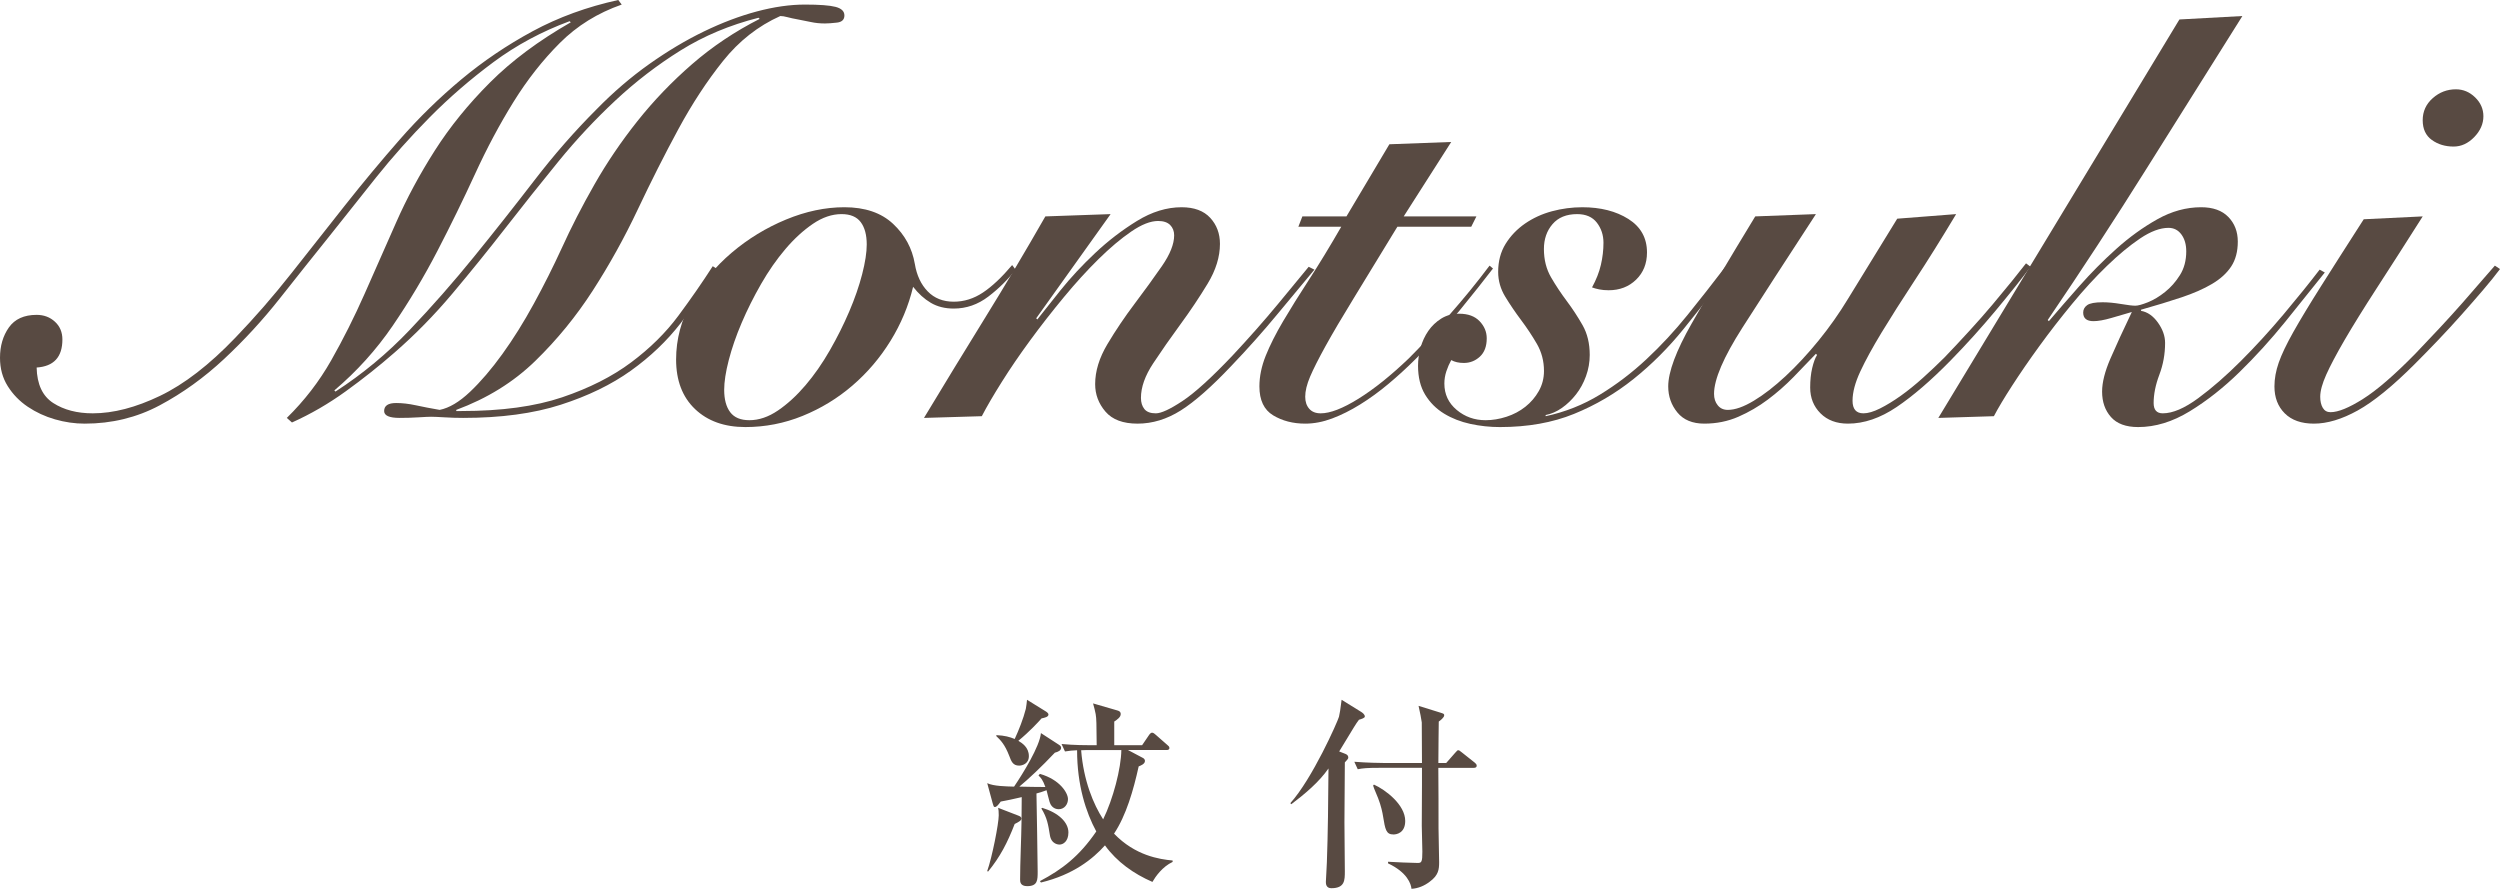 <?xml version="1.0" encoding="utf-8"?>
<!-- Generator: Adobe Illustrator 16.0.0, SVG Export Plug-In . SVG Version: 6.00 Build 0)  -->
<!DOCTYPE svg PUBLIC "-//W3C//DTD SVG 1.1//EN" "http://www.w3.org/Graphics/SVG/1.1/DTD/svg11.dtd">
<svg version="1.1" id="レイヤー_1" xmlns="http://www.w3.org/2000/svg" xmlns:xlink="http://www.w3.org/1999/xlink" x="0px"
	 y="0px" width="148.477px" height="52.787px" viewBox="0 0 148.477 52.787" enable-background="new 0 0 148.477 52.787"
	 xml:space="preserve">
<g>
	<path fill="#584A42" d="M36.924,0.272c-1.428,0.499-2.652,1.258-3.672,2.278c-1.02,1.02-1.938,2.188-2.754,3.502
		c-0.816,1.315-1.576,2.737-2.278,4.267c-0.703,1.53-1.451,3.06-2.244,4.59c-0.793,1.53-1.678,3.009-2.652,4.437
		c-0.975,1.428-2.131,2.709-3.468,3.842l0.068,0.068c1.609-1.042,3.077-2.261,4.403-3.655c1.326-1.394,2.601-2.844,3.825-4.352
		c1.224-1.507,2.419-3.021,3.587-4.539c1.167-1.519,2.397-2.924,3.689-4.216c0.997-1.02,2.04-1.915,3.128-2.686
		c1.088-0.77,2.17-1.416,3.247-1.938c1.076-0.521,2.125-0.918,3.145-1.19s1.972-0.408,2.856-0.408c0.861,0,1.467,0.045,1.819,0.136
		c0.351,0.091,0.527,0.261,0.527,0.51s-0.148,0.391-0.442,0.425s-0.533,0.051-0.714,0.051c-0.295,0-0.573-0.028-0.833-0.085
		c-0.261-0.056-0.516-0.107-0.765-0.153c-0.25-0.045-0.459-0.09-0.629-0.136s-0.312-0.068-0.425-0.068
		c-1.315,0.59-2.448,1.479-3.4,2.669c-0.952,1.19-1.836,2.539-2.652,4.046c-0.816,1.507-1.621,3.1-2.414,4.777
		c-0.793,1.678-1.683,3.281-2.669,4.811c-0.986,1.53-2.125,2.924-3.417,4.182c-1.292,1.258-2.856,2.227-4.692,2.907v0.068h0.306
		c2.38,0,4.374-0.272,5.984-0.816c1.609-0.544,2.975-1.235,4.097-2.074c1.122-0.838,2.057-1.762,2.805-2.771
		c0.748-1.008,1.428-1.989,2.04-2.941l0.272,0.17c-0.635,1.088-1.36,2.159-2.176,3.213c-0.816,1.054-1.802,1.995-2.958,2.822
		c-1.156,0.828-2.545,1.502-4.165,2.023c-1.621,0.522-3.553,0.782-5.797,0.782c-0.363,0-0.731-0.011-1.105-0.034
		c-0.374-0.022-0.641-0.034-0.799-0.034c-0.136,0-0.386,0.012-0.748,0.034c-0.363,0.023-0.737,0.034-1.122,0.034
		c-0.612,0-0.918-0.136-0.918-0.408c0-0.317,0.238-0.476,0.714-0.476c0.362,0,0.753,0.045,1.173,0.136
		c0.419,0.091,0.889,0.182,1.411,0.272c0.566-0.113,1.167-0.47,1.802-1.071c0.634-0.601,1.275-1.349,1.921-2.244
		c0.646-0.895,1.27-1.892,1.87-2.992c0.601-1.099,1.15-2.193,1.649-3.281c0.566-1.247,1.218-2.516,1.955-3.808
		c0.736-1.292,1.586-2.544,2.55-3.757c0.963-1.212,2.045-2.34,3.247-3.383c1.201-1.042,2.538-1.938,4.012-2.686L45.05,1.054
		c-1.7,0.431-3.242,1.077-4.624,1.938c-1.383,0.862-2.675,1.853-3.876,2.975c-1.202,1.122-2.329,2.329-3.383,3.621
		c-1.054,1.292-2.097,2.601-3.128,3.927c-1.032,1.326-2.085,2.63-3.162,3.91c-1.077,1.281-2.227,2.454-3.451,3.519
		c-0.907,0.793-1.87,1.559-2.89,2.295c-1.02,0.737-2.085,1.355-3.196,1.853l-0.306-0.272c1.042-1.02,1.921-2.159,2.635-3.417
		c0.714-1.258,1.377-2.578,1.989-3.961c0.612-1.382,1.235-2.793,1.87-4.233c0.634-1.439,1.399-2.861,2.295-4.267
		c0.895-1.405,1.989-2.754,3.281-4.046s2.89-2.482,4.794-3.57L33.83,1.258c-1.655,0.612-3.162,1.423-4.522,2.431
		c-1.36,1.009-2.618,2.097-3.774,3.264c-1.156,1.168-2.227,2.369-3.213,3.604c-0.986,1.236-1.91,2.397-2.771,3.485
		c-0.93,1.156-1.904,2.38-2.924,3.672c-1.02,1.292-2.125,2.494-3.315,3.604c-1.19,1.111-2.465,2.029-3.825,2.754
		c-1.36,0.726-2.845,1.088-4.454,1.088c-0.589,0-1.178-0.085-1.768-0.255c-0.589-0.17-1.127-0.419-1.615-0.748
		c-0.487-0.328-0.884-0.736-1.19-1.224C0.153,22.446,0,21.885,0,21.25c0-0.703,0.176-1.303,0.527-1.802
		C0.879,18.95,1.428,18.7,2.176,18.7c0.431,0,0.793,0.136,1.088,0.408c0.295,0.272,0.442,0.624,0.442,1.054
		c0,1.043-0.51,1.598-1.53,1.666c0.023,0.998,0.352,1.7,0.986,2.108c0.635,0.408,1.417,0.612,2.346,0.612
		c1.224,0,2.555-0.345,3.995-1.037c1.439-0.691,2.929-1.841,4.471-3.451c1.156-1.201,2.261-2.471,3.315-3.808
		c1.054-1.337,2.113-2.68,3.179-4.029c1.065-1.348,2.159-2.663,3.281-3.944c1.122-1.28,2.334-2.465,3.638-3.553
		c1.303-1.088,2.72-2.045,4.25-2.873C33.167,1.026,34.861,0.408,36.72,0L36.924,0.272z"/>
	<path fill="#584A42" d="M60.316,16.014c-0.454,0.59-0.992,1.122-1.615,1.598c-0.624,0.476-1.309,0.714-2.057,0.714
		c-0.521,0-0.975-0.113-1.36-0.34c-0.386-0.227-0.737-0.544-1.054-0.952c-0.272,1.134-0.72,2.205-1.343,3.213
		c-0.624,1.009-1.377,1.893-2.261,2.652c-0.884,0.76-1.87,1.36-2.958,1.802c-1.088,0.442-2.222,0.663-3.4,0.663
		c-1.247,0-2.244-0.357-2.992-1.071c-0.748-0.714-1.122-1.694-1.122-2.941c0-1.201,0.306-2.352,0.918-3.451
		c0.612-1.099,1.405-2.062,2.38-2.89c0.974-0.827,2.051-1.484,3.23-1.972c1.178-0.487,2.334-0.731,3.468-0.731
		c1.224,0,2.188,0.329,2.89,0.986c0.702,0.658,1.133,1.451,1.292,2.38c0.113,0.68,0.368,1.224,0.765,1.632
		c0.396,0.408,0.912,0.612,1.547,0.612c0.612,0,1.19-0.181,1.734-0.544c0.544-0.362,1.122-0.907,1.734-1.632L60.316,16.014z
		 M44.506,24.956c0.566,0,1.133-0.192,1.7-0.578c0.566-0.385,1.11-0.884,1.632-1.496s1.003-1.303,1.445-2.074
		c0.442-0.77,0.827-1.541,1.156-2.312c0.329-0.77,0.583-1.507,0.765-2.21c0.181-0.702,0.272-1.292,0.272-1.768
		c0-0.566-0.119-1.009-0.357-1.326c-0.238-0.317-0.618-0.476-1.139-0.476c-0.567,0-1.134,0.193-1.7,0.578
		c-0.567,0.386-1.111,0.884-1.632,1.496c-0.521,0.612-1.003,1.304-1.445,2.074c-0.442,0.771-0.828,1.542-1.156,2.312
		c-0.329,0.771-0.583,1.508-0.765,2.21c-0.182,0.703-0.272,1.292-0.272,1.768c0,0.567,0.119,1.009,0.357,1.326
		C43.605,24.797,43.984,24.956,44.506,24.956z"/>
	<path fill="#584A42" d="M61.608,18.972c0.317-0.408,0.776-0.986,1.377-1.734s1.286-1.484,2.057-2.21
		c0.77-0.725,1.598-1.36,2.482-1.904c0.884-0.544,1.768-0.816,2.652-0.816c0.748,0,1.314,0.21,1.7,0.629
		c0.385,0.419,0.578,0.935,0.578,1.547c0,0.771-0.244,1.559-0.731,2.363c-0.488,0.805-1.026,1.61-1.615,2.414
		c-0.59,0.805-1.128,1.576-1.615,2.312c-0.488,0.737-0.731,1.423-0.731,2.057c0,0.272,0.068,0.493,0.204,0.663
		c0.136,0.17,0.362,0.255,0.68,0.255c0.317,0,0.844-0.243,1.581-0.731c0.736-0.487,1.728-1.388,2.975-2.703
		c0.974-1.042,1.87-2.057,2.686-3.043c0.816-0.986,1.428-1.728,1.836-2.227l0.34,0.17c-0.59,0.703-1.315,1.576-2.176,2.618
		c-0.861,1.043-1.779,2.074-2.754,3.094c-1.179,1.247-2.182,2.131-3.009,2.652c-0.828,0.521-1.683,0.782-2.567,0.782
		c-0.862,0-1.496-0.238-1.904-0.714c-0.408-0.476-0.612-1.02-0.612-1.632c0-0.771,0.243-1.564,0.731-2.38
		c0.487-0.816,1.025-1.615,1.615-2.397c0.589-0.782,1.127-1.524,1.615-2.227c0.487-0.703,0.731-1.314,0.731-1.836
		c0-0.249-0.08-0.453-0.238-0.612c-0.159-0.158-0.397-0.238-0.714-0.238c-0.454,0-0.986,0.209-1.598,0.629
		c-0.612,0.419-1.258,0.963-1.938,1.632c-0.68,0.669-1.372,1.428-2.074,2.278c-0.703,0.85-1.366,1.7-1.989,2.55
		c-0.624,0.85-1.185,1.672-1.683,2.465c-0.499,0.794-0.896,1.474-1.19,2.04l-3.434,0.102c1.202-1.994,2.409-3.972,3.621-5.933
		c1.212-1.96,2.408-3.972,3.587-6.035l3.876-0.136l-4.42,6.188L61.608,18.972z"/>
	<path fill="#584A42" d="M77.111,13.464l0.238-0.612h2.618l2.549-4.284l3.673-0.136l-2.822,4.42h4.318l-0.306,0.612h-4.387
		c-1.02,1.678-1.881,3.089-2.584,4.233c-0.703,1.145-1.264,2.097-1.683,2.856c-0.419,0.76-0.726,1.366-0.918,1.819
		c-0.193,0.454-0.289,0.85-0.289,1.19c0,0.294,0.079,0.533,0.238,0.714c0.158,0.182,0.385,0.272,0.68,0.272
		c0.566,0,1.314-0.289,2.243-0.867c0.93-0.578,1.927-1.377,2.992-2.397c0.726-0.725,1.519-1.575,2.381-2.55
		c0.861-0.975,1.666-1.96,2.414-2.958l0.203,0.17c-0.521,0.68-1.178,1.508-1.972,2.482c-0.794,0.975-1.666,1.938-2.618,2.89
		c-0.521,0.521-1.06,1.015-1.615,1.479c-0.555,0.465-1.116,0.873-1.683,1.224c-0.567,0.352-1.122,0.629-1.666,0.833
		c-0.544,0.204-1.077,0.306-1.598,0.306c-0.726,0-1.36-0.165-1.904-0.493c-0.544-0.329-0.816-0.901-0.816-1.717
		c0-0.589,0.125-1.195,0.374-1.819c0.25-0.623,0.595-1.309,1.037-2.057s0.957-1.575,1.547-2.482
		c0.589-0.906,1.224-1.949,1.904-3.128H77.111z"/>
	<path fill="#584A42" d="M91.8,24.718c1.156-0.249,2.227-0.674,3.213-1.275s1.909-1.303,2.771-2.108s1.671-1.677,2.431-2.618
		c0.76-0.94,1.502-1.887,2.228-2.839l0.272,0.204c-0.907,1.179-1.814,2.329-2.721,3.451s-1.898,2.114-2.975,2.975
		c-1.077,0.862-2.256,1.553-3.536,2.074c-1.28,0.521-2.749,0.782-4.403,0.782c-0.59,0-1.173-0.062-1.751-0.187
		c-0.577-0.125-1.099-0.329-1.563-0.612s-0.839-0.657-1.123-1.122c-0.282-0.464-0.424-1.037-0.424-1.717
		c0-0.362,0.051-0.725,0.152-1.088c0.102-0.362,0.256-0.691,0.459-0.986c0.204-0.294,0.459-0.538,0.766-0.731
		c0.306-0.192,0.662-0.289,1.07-0.289c0.521,0,0.924,0.147,1.207,0.442c0.283,0.295,0.426,0.635,0.426,1.02
		c0,0.476-0.137,0.839-0.408,1.088c-0.272,0.25-0.59,0.374-0.952,0.374c-0.295,0-0.544-0.056-0.748-0.17
		c-0.113,0.204-0.21,0.425-0.289,0.663s-0.119,0.482-0.119,0.731c0,0.635,0.244,1.156,0.731,1.564
		c0.486,0.408,1.059,0.612,1.717,0.612c0.408,0,0.821-0.068,1.24-0.204c0.42-0.136,0.794-0.334,1.123-0.595
		c0.328-0.26,0.595-0.572,0.799-0.935c0.203-0.362,0.306-0.759,0.306-1.19c0-0.589-0.142-1.127-0.425-1.615
		s-0.596-0.958-0.936-1.411c-0.34-0.453-0.651-0.912-0.935-1.377c-0.284-0.464-0.425-0.958-0.425-1.479
		c0-0.634,0.146-1.19,0.441-1.666s0.68-0.878,1.156-1.207c0.477-0.328,1.008-0.572,1.598-0.731c0.59-0.158,1.19-0.238,1.803-0.238
		c1.088,0,2,0.233,2.736,0.697c0.736,0.465,1.105,1.128,1.105,1.989c0,0.658-0.216,1.196-0.646,1.615
		c-0.43,0.419-0.975,0.629-1.631,0.629c-0.205,0-0.392-0.017-0.562-0.051c-0.171-0.034-0.312-0.074-0.425-0.119
		c0.248-0.453,0.425-0.901,0.527-1.343c0.102-0.442,0.152-0.878,0.152-1.309c0-0.453-0.131-0.85-0.391-1.19
		c-0.262-0.34-0.652-0.51-1.174-0.51c-0.635,0-1.121,0.199-1.461,0.595c-0.341,0.396-0.511,0.89-0.511,1.479
		c0,0.635,0.142,1.196,0.425,1.683c0.283,0.488,0.596,0.958,0.936,1.411c0.34,0.454,0.65,0.93,0.935,1.428
		c0.283,0.499,0.425,1.088,0.425,1.768c0,0.431-0.074,0.85-0.221,1.258c-0.147,0.408-0.346,0.771-0.595,1.088
		c-0.25,0.318-0.527,0.584-0.833,0.799c-0.307,0.216-0.629,0.357-0.969,0.425V24.718z"/>
	<path fill="#584A42" d="M116.177,12.716c-0.883,1.474-1.705,2.788-2.465,3.944c-0.76,1.156-1.41,2.182-1.955,3.077
		c-0.543,0.896-0.969,1.672-1.274,2.329c-0.306,0.658-0.459,1.235-0.459,1.734c0,0.499,0.215,0.748,0.646,0.748
		c0.272,0,0.601-0.096,0.986-0.289c0.385-0.192,0.793-0.442,1.225-0.748c0.43-0.306,0.871-0.663,1.325-1.071
		c0.453-0.408,0.884-0.816,1.292-1.224c0.498-0.521,0.992-1.048,1.479-1.581c0.488-0.532,0.941-1.048,1.361-1.547
		c0.418-0.499,0.799-0.958,1.139-1.377s0.623-0.776,0.85-1.071l0.271,0.204c-0.543,0.726-1.234,1.593-2.073,2.601
		c-0.839,1.009-1.734,2-2.687,2.975c-1.156,1.179-2.221,2.097-3.195,2.754s-1.938,0.986-2.891,0.986
		c-0.68,0-1.224-0.204-1.632-0.612c-0.407-0.408-0.612-0.918-0.612-1.53c0-0.431,0.039-0.816,0.119-1.156s0.176-0.6,0.289-0.782
		l-0.068-0.068c-0.407,0.431-0.85,0.89-1.325,1.377c-0.476,0.488-0.986,0.935-1.53,1.343c-0.544,0.408-1.128,0.748-1.751,1.02
		c-0.624,0.272-1.298,0.408-2.022,0.408c-0.703,0-1.236-0.221-1.599-0.663c-0.362-0.442-0.544-0.957-0.544-1.547
		c0-0.861,0.465-2.108,1.395-3.74c0.929-1.632,2.187-3.751,3.773-6.358l3.604-0.136c-1.79,2.743-3.246,4.993-4.369,6.749
		c-1.121,1.757-1.682,3.066-1.682,3.927c0,0.272,0.072,0.499,0.221,0.68c0.146,0.182,0.346,0.272,0.595,0.272
		c0.431,0,0.946-0.181,1.547-0.544c0.601-0.362,1.229-0.85,1.888-1.462c0.656-0.612,1.309-1.314,1.955-2.108
		c0.646-0.793,1.229-1.621,1.75-2.482l2.924-4.76L116.177,12.716z"/>
	<path fill="#584A42" d="M129.437,1.156l3.74-0.204c-1.927,3.06-3.831,6.092-5.712,9.095c-1.882,3.003-3.831,5.99-5.849,8.959
		l0.068,0.068c0.521-0.612,1.122-1.303,1.803-2.074c0.68-0.771,1.41-1.507,2.192-2.21s1.599-1.292,2.448-1.768
		s1.717-0.714,2.601-0.714c0.702,0,1.241,0.193,1.615,0.578c0.374,0.386,0.562,0.873,0.562,1.462c0,0.59-0.131,1.083-0.392,1.479
		c-0.261,0.397-0.641,0.743-1.14,1.037c-0.498,0.295-1.104,0.561-1.818,0.799c-0.714,0.238-1.514,0.482-2.396,0.731v0.068
		c0.385,0.068,0.719,0.301,1.002,0.697c0.283,0.397,0.426,0.799,0.426,1.207c0,0.658-0.113,1.287-0.34,1.887s-0.34,1.162-0.34,1.683
		c0,0.408,0.181,0.612,0.543,0.612c0.59,0,1.293-0.3,2.108-0.901s1.66-1.337,2.533-2.21c0.872-0.873,1.722-1.802,2.55-2.788
		c0.827-0.986,1.535-1.864,2.125-2.635l0.307,0.17c-0.703,0.884-1.485,1.859-2.347,2.924c-0.862,1.065-1.769,2.063-2.72,2.992
		c-0.952,0.93-1.938,1.706-2.958,2.329s-2.04,0.935-3.06,0.935c-0.727,0-1.265-0.199-1.615-0.595
		c-0.352-0.396-0.527-0.901-0.527-1.513c0-0.544,0.164-1.195,0.493-1.955c0.328-0.759,0.753-1.683,1.274-2.771
		c-0.385,0.114-0.793,0.233-1.224,0.357c-0.431,0.125-0.782,0.187-1.054,0.187c-0.408,0-0.612-0.17-0.612-0.51
		c0-0.181,0.079-0.329,0.237-0.442c0.159-0.113,0.465-0.17,0.919-0.17c0.317,0,0.68,0.034,1.088,0.102
		c0.407,0.068,0.69,0.102,0.851,0.102c0.158,0,0.407-0.068,0.747-0.204c0.341-0.136,0.681-0.34,1.021-0.612s0.635-0.606,0.884-1.003
		c0.249-0.396,0.374-0.867,0.374-1.411c0-0.408-0.097-0.742-0.289-1.003c-0.193-0.26-0.447-0.391-0.766-0.391
		c-0.498,0-1.059,0.21-1.683,0.629c-0.624,0.42-1.28,0.964-1.972,1.632s-1.383,1.422-2.074,2.261
		c-0.691,0.839-1.338,1.672-1.938,2.499c-0.602,0.828-1.139,1.61-1.615,2.346c-0.477,0.737-0.839,1.343-1.088,1.819l-3.299,0.102
		L129.437,1.156z"/>
	<path fill="#584A42" d="M143.887,12.852c-1.065,1.677-1.983,3.111-2.755,4.301c-0.77,1.19-1.398,2.205-1.887,3.043
		c-0.487,0.839-0.85,1.525-1.088,2.057c-0.238,0.533-0.357,0.969-0.357,1.309c0,0.272,0.052,0.493,0.154,0.663
		c0.102,0.17,0.254,0.255,0.459,0.255c0.453,0,1.093-0.26,1.92-0.782c0.828-0.521,1.865-1.416,3.111-2.686
		c0.498-0.521,0.986-1.037,1.463-1.547c0.475-0.51,0.922-1.003,1.342-1.479s0.793-0.906,1.123-1.292
		c0.328-0.385,0.594-0.691,0.799-0.918l0.306,0.204c-0.272,0.363-0.606,0.776-1.003,1.241c-0.396,0.465-0.822,0.952-1.275,1.462
		c-0.453,0.51-0.918,1.015-1.394,1.513c-0.476,0.499-0.94,0.975-1.394,1.428c-1.315,1.314-2.443,2.232-3.384,2.754
		c-0.94,0.521-1.808,0.782-2.601,0.782c-0.748,0-1.326-0.204-1.734-0.612s-0.611-0.94-0.611-1.598c0-0.453,0.084-0.923,0.254-1.411
		s0.459-1.094,0.867-1.819c0.408-0.725,0.952-1.626,1.633-2.703c0.68-1.076,1.529-2.408,2.549-3.995L143.887,12.852z M145.858,5.304
		c0.431,0,0.811,0.159,1.139,0.476c0.328,0.318,0.494,0.692,0.494,1.122c0,0.454-0.183,0.867-0.545,1.241
		c-0.363,0.374-0.771,0.561-1.224,0.561c-0.499,0-0.93-0.13-1.292-0.391c-0.363-0.26-0.544-0.651-0.544-1.173
		c0-0.521,0.198-0.957,0.595-1.309S145.337,5.304,145.858,5.304z"/>
</g>
<g>
	<path fill="#584A42" d="M58.632,46.513c0.372,0.18,1.115,0.192,1.595,0.205c0.528-0.78,1.523-2.387,1.595-3.179l1.055,0.684
		c0.072,0.048,0.144,0.096,0.144,0.192c0,0.155-0.18,0.239-0.372,0.287c-0.78,0.828-1.583,1.583-2.111,2.016
		c0.24,0.012,1.331,0.023,1.547,0.023c-0.144-0.408-0.264-0.552-0.408-0.684l0.084-0.096c1.211,0.348,1.667,1.15,1.667,1.498
		c0,0.301-0.204,0.601-0.552,0.601c-0.084,0-0.419-0.024-0.54-0.433c-0.036-0.107-0.156-0.6-0.18-0.695
		c-0.251,0.096-0.419,0.145-0.6,0.192c0.012,0.731,0.072,3.981,0.072,4.642c0,0.504,0,0.863-0.624,0.863
		c-0.419,0-0.419-0.275-0.419-0.396c0-0.959,0.072-2.494,0.084-3.441c0-0.191,0-0.324,0.012-1.451
		c-0.6,0.145-0.828,0.18-1.247,0.264c-0.132,0.18-0.24,0.324-0.348,0.324c-0.072,0-0.083-0.061-0.132-0.229L58.632,46.513z
		 M58.632,51.731c0.288-0.804,0.684-2.818,0.684-3.31c0-0.24-0.012-0.324-0.036-0.444l1.211,0.468
		c0.084,0.035,0.168,0.072,0.168,0.168c0,0.119-0.132,0.191-0.396,0.324c-0.432,1.115-0.864,1.954-1.583,2.83L58.632,51.731z
		 M59.172,43.66c0.504,0.023,0.792,0.107,1.092,0.228c0.24-0.516,0.516-1.212,0.66-1.787c0.024-0.108,0.06-0.407,0.072-0.54
		l1.104,0.684c0.06,0.037,0.168,0.108,0.168,0.192c0,0.144-0.228,0.192-0.408,0.228c-0.192,0.217-0.708,0.779-1.379,1.332
		c0.216,0.131,0.624,0.383,0.624,0.911c0,0.456-0.396,0.563-0.576,0.563c-0.372,0-0.468-0.252-0.588-0.576
		c-0.264-0.684-0.516-0.936-0.768-1.175V43.66z M67.855,45.002c0.048,0.024,0.144,0.072,0.144,0.192c0,0.18-0.251,0.275-0.372,0.323
		c-0.312,1.415-0.744,2.915-1.463,3.994c1.259,1.308,2.699,1.522,3.479,1.595v0.084c-0.612,0.288-1.02,0.875-1.2,1.188
		c-1.103-0.479-2.111-1.188-2.818-2.171c-0.72,0.804-1.871,1.739-3.802,2.207l-0.06-0.084c1.319-0.696,2.339-1.476,3.346-2.95
		c-0.612-1.127-1.14-2.746-1.14-4.822c-0.276,0.013-0.443,0.025-0.719,0.072l-0.204-0.443c0.731,0.072,1.523,0.072,1.715,0.072
		h0.372c-0.012-1.308-0.012-1.56-0.06-1.848c-0.012-0.096-0.108-0.479-0.156-0.635l1.403,0.407c0.144,0.036,0.24,0.084,0.24,0.228
		c0,0.18-0.204,0.324-0.384,0.443v1.404h1.655l0.408-0.6c0.048-0.072,0.12-0.145,0.18-0.145c0.084,0,0.156,0.072,0.228,0.133
		l0.684,0.6c0.072,0.06,0.12,0.096,0.12,0.18c0,0.107-0.096,0.119-0.18,0.119h-2.279L67.855,45.002z M61.895,47.977
		c0.959,0.288,1.559,0.852,1.559,1.463c0,0.528-0.312,0.72-0.528,0.72c-0.036,0-0.492,0-0.575-0.576
		c-0.096-0.588-0.156-1.007-0.504-1.57L61.895,47.977z M64.545,44.546c-0.084,0-0.24,0.012-0.335,0.012
		c0.144,1.812,0.731,3.215,1.307,4.103c0.588-1.2,1.067-3.022,1.08-4.114H64.545z"/>
	<path fill="#584A42" d="M79.907,44.775c0.12,0.048,0.168,0.119,0.168,0.216c0,0.048,0,0.071-0.204,0.288
		c-0.012,1.895-0.024,2.723-0.024,3.562c0,0.456,0.024,2.483,0.024,2.902c0,0.54,0,1.008-0.803,1.008
		c-0.312,0-0.324-0.265-0.324-0.372c0-0.145,0.06-0.996,0.06-1.176c0.06-1.619,0.084-3.705,0.096-5.564
		c-0.576,0.828-1.415,1.523-2.207,2.123l-0.06-0.061c1.307-1.451,2.806-4.833,2.89-5.133c0.048-0.204,0.084-0.42,0.156-1.008
		l1.164,0.721c0.071,0.047,0.215,0.143,0.215,0.275c0,0.084-0.191,0.144-0.348,0.191c-0.096,0.133-0.18,0.24-0.299,0.443
		c-0.144,0.229-0.756,1.236-0.875,1.439L79.907,44.775z M85.892,45.314l0.527-0.6c0.133-0.156,0.145-0.156,0.192-0.156
		c0.06,0,0.084,0.037,0.216,0.133l0.756,0.6c0.06,0.048,0.119,0.107,0.119,0.18c0,0.12-0.107,0.132-0.18,0.132h-2.099
		c0.012,0.995,0.012,2.603,0.012,3.599c0,0.323,0.036,1.715,0.036,2.002c0,0.432-0.036,0.78-0.563,1.164
		c-0.312,0.24-0.684,0.396-1.079,0.42c-0.024-0.276-0.24-0.972-1.392-1.512v-0.096c0.276,0.023,1.499,0.072,1.763,0.072
		c0.229,0,0.275-0.061,0.275-0.672c0-0.24-0.035-1.332-0.035-1.547c0-0.385,0.012-2.075,0.012-2.423v-1.008h-2.519
		c-0.731,0-0.995,0.024-1.296,0.084l-0.203-0.444c0.731,0.061,1.583,0.072,1.715,0.072h2.303c-0.012-0.383,0-2.17-0.012-2.41
		c-0.012-0.132-0.12-0.684-0.191-0.983l1.307,0.407c0.191,0.061,0.216,0.072,0.216,0.156c0,0.132-0.239,0.312-0.323,0.371
		c0,0.336-0.024,1.416-0.024,2.459H85.892z M81.598,46.597c0.696,0.312,1.859,1.199,1.859,2.159c0,0.72-0.517,0.804-0.696,0.804
		c-0.443,0-0.491-0.288-0.623-1.092c-0.023-0.168-0.12-0.635-0.288-1.055c-0.252-0.6-0.276-0.672-0.3-0.756L81.598,46.597z"/>
</g>
</svg>
